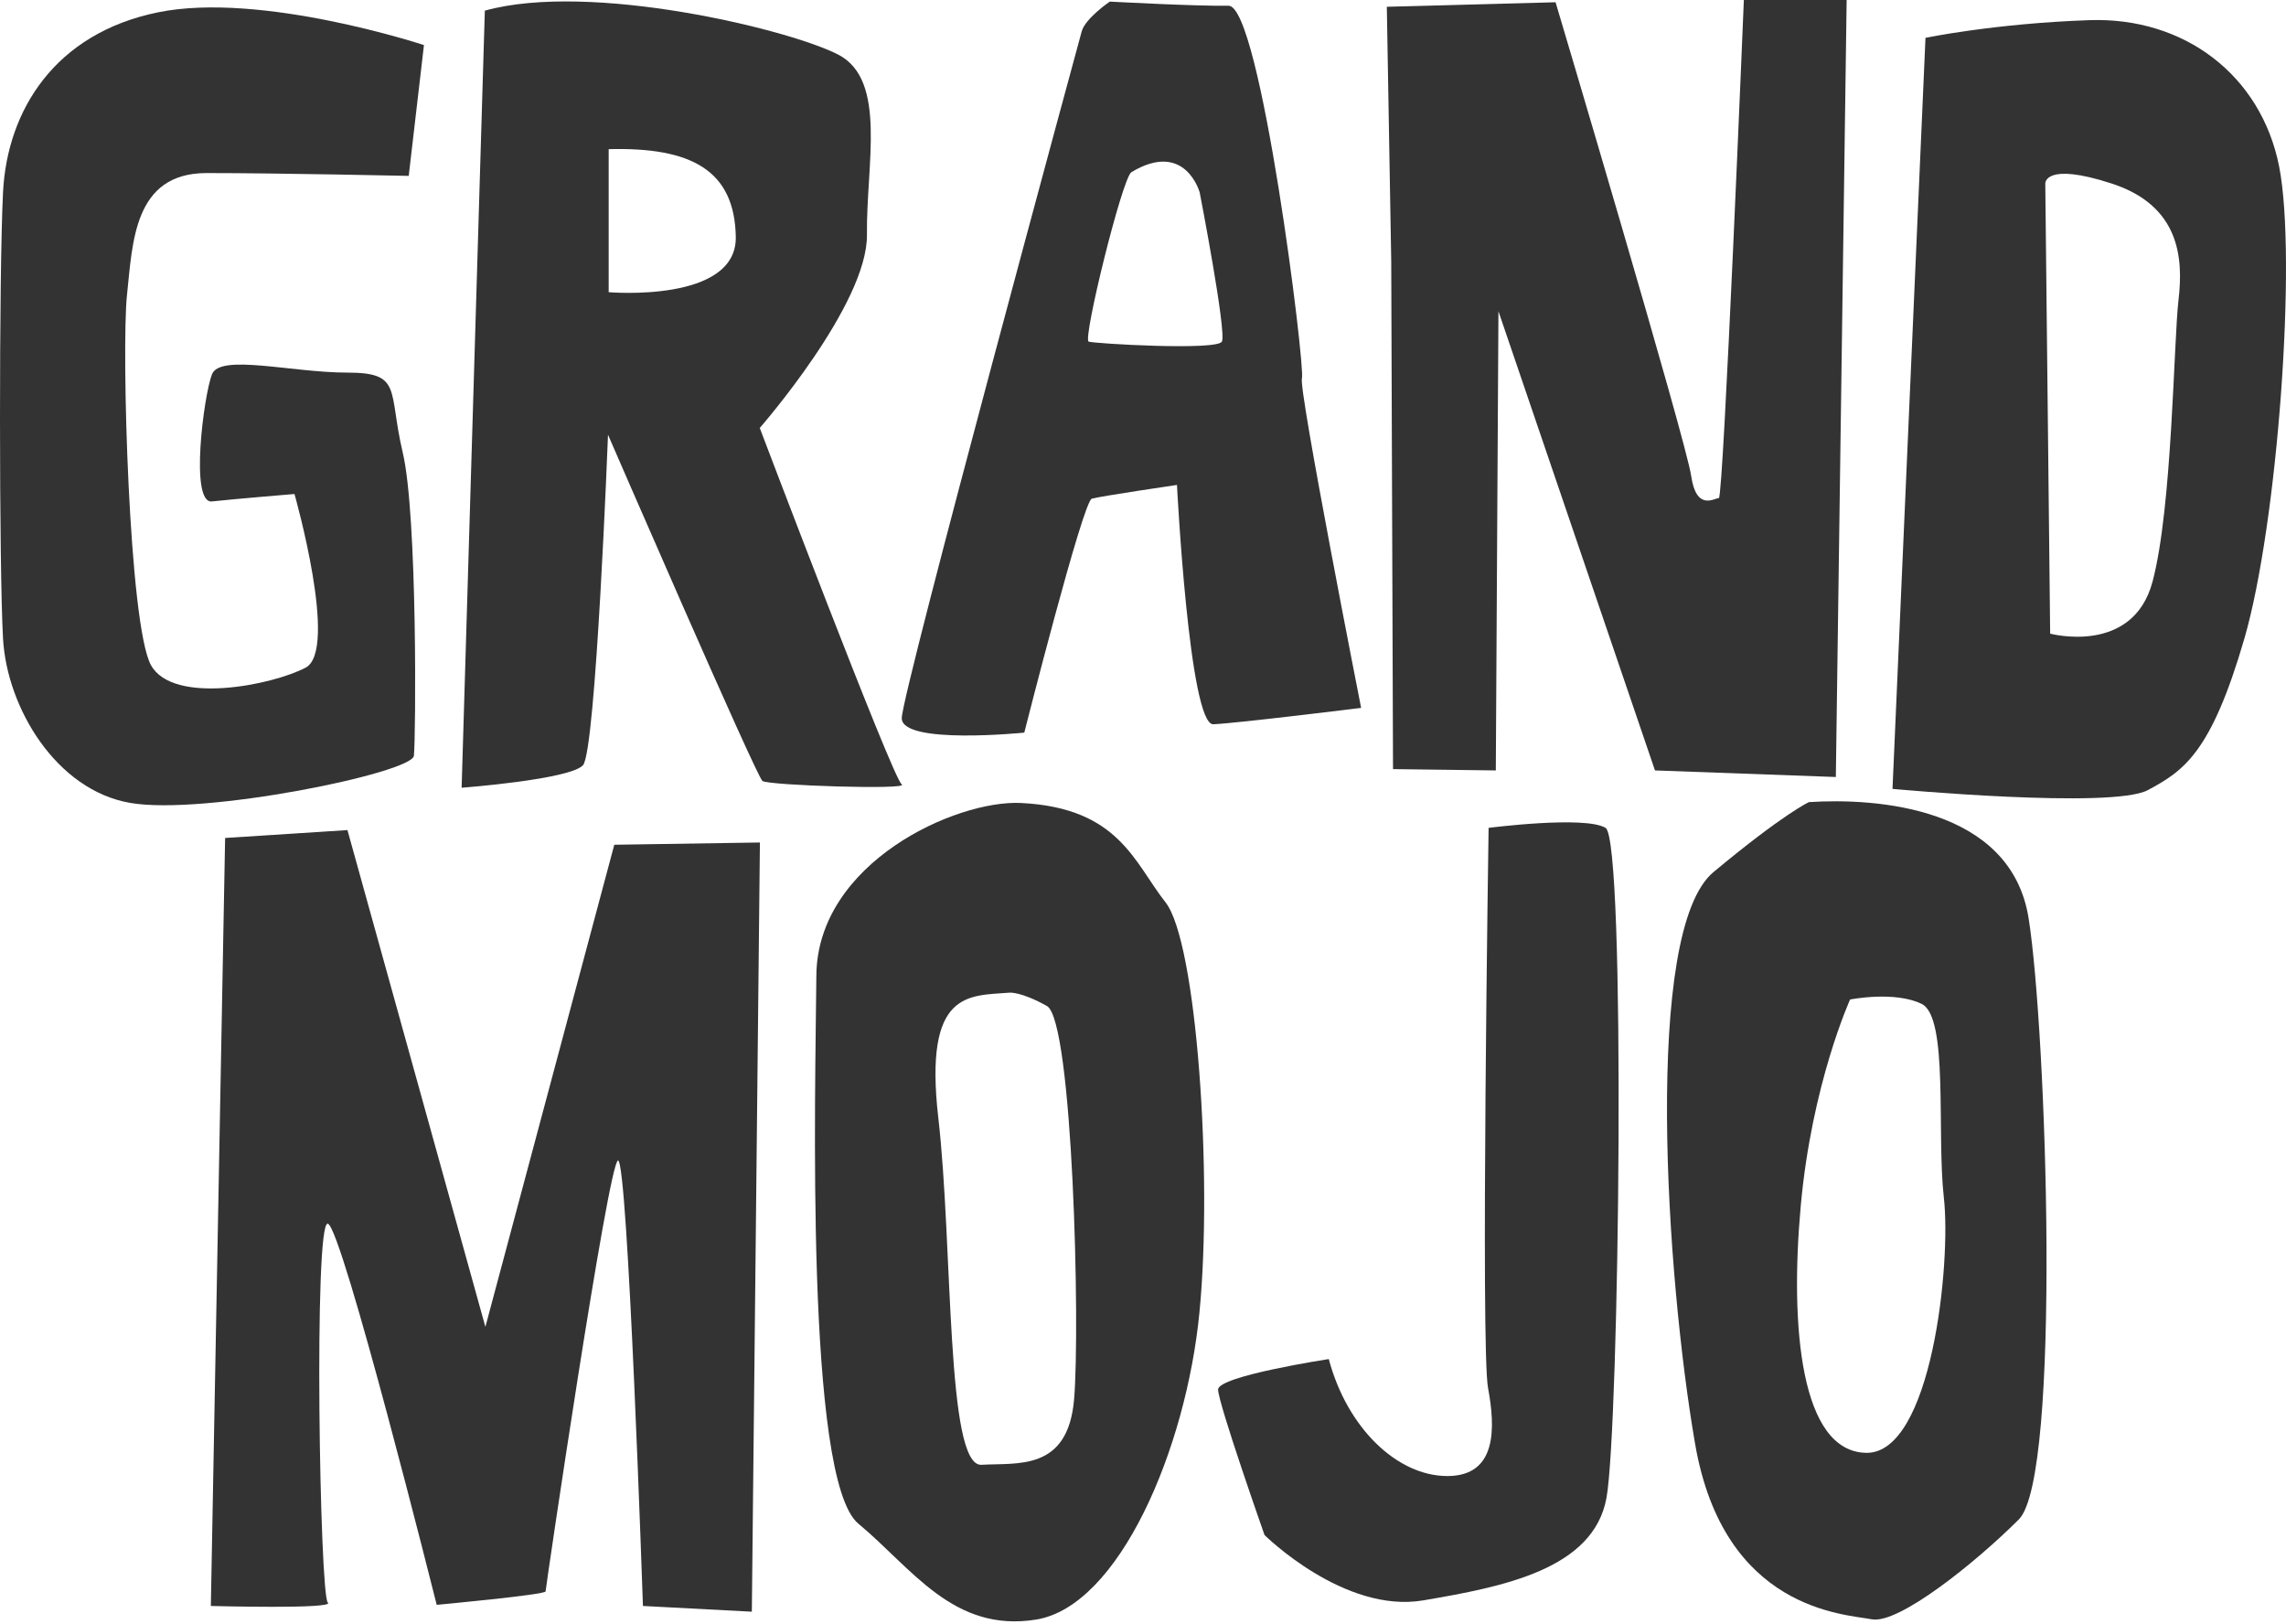 <svg width="283" height="201" viewBox="0 0 283 201" fill="none" xmlns="http://www.w3.org/2000/svg">
<path d="M50.599 21.773L52.484 5.581C52.484 5.581 32.292 -1.09 19.544 1.53C6.784 4.137 0.887 13.671 0.375 23.799C-0.137 33.915 -0.113 70.444 0.375 79.058C0.864 87.673 6.993 97.824 16.112 99.395C25.231 100.978 50.995 95.694 51.239 93.563C51.483 91.445 51.693 63.727 49.855 56.009C48.029 48.291 49.855 46.126 42.981 46.126C36.118 46.126 27.244 43.763 26.243 46.336C25.231 48.908 23.463 62.389 26.243 62.074C29.012 61.772 36.456 61.155 36.456 61.155C36.456 61.155 41.957 80.502 37.828 82.656C33.711 84.821 21.451 87.289 18.695 82.353C15.95 77.406 15.031 43.041 15.717 36.557C16.415 30.073 16.52 21.424 25.569 21.424C34.618 21.424 50.599 21.773 50.599 21.773Z" fill="#333333"/>
<path d="M171.685 0.838L172.231 32.385L172.452 95.212L185.177 95.375L185.503 38.532L204.881 95.375L227.271 96.189L228.609 0H215.884C215.884 0 213.36 61.662 212.79 61.662C212.22 61.662 209.998 63.327 209.359 58.892C208.707 54.445 192.575 0.279 192.575 0.279L171.685 0.838Z" fill="#333333"/>
<path d="M75.352 36.171V18.465C85.587 18.197 90.938 21.073 91.089 29.314C91.24 37.544 75.352 36.171 75.352 36.171ZM94.055 52.98C94.055 52.98 107.443 37.684 107.326 29.035C107.222 20.397 109.85 9.92 103.779 6.766C97.707 3.623 73.072 -2.314 60.021 1.318L57.148 97.519C57.148 97.519 70.571 96.506 72.176 94.725C73.77 92.944 75.27 53.819 75.27 53.819C75.27 53.819 93.624 96.122 94.392 96.681C95.16 97.239 112.746 97.798 111.63 97.1C110.525 96.401 94.055 52.98 94.055 52.98Z" fill="#333333"/>
<path d="M151.265 42.291C150.66 43.421 135.528 42.547 134.772 42.291C134.004 42.035 138.936 22.001 140.064 21.314C146.74 17.298 148.52 23.829 148.52 23.829C148.52 23.829 151.882 41.162 151.265 42.291ZM161.175 46.843C161.629 45.621 156.057 0.652 152.091 0.71C148.113 0.78 137.389 0.198 137.389 0.198C137.389 0.198 134.353 2.27 133.911 3.888C133.911 3.888 111.695 85.538 111.637 88.89C111.567 92.243 126.804 90.695 126.804 90.695C126.804 90.695 134.062 62.035 135.167 61.732C136.284 61.418 145.705 60.032 145.705 60.032C145.705 60.032 147.217 89.787 150.207 89.659C153.196 89.531 168.503 87.633 168.503 87.633C168.503 87.633 160.71 48.065 161.175 46.843Z" fill="#333333"/>
<path d="M269.692 37.139C269.087 42.355 268.924 62.796 266.482 71.992C264.039 81.189 253.804 78.442 253.804 78.442L253.199 22.728C253.199 22.728 253.048 19.992 261.445 22.728C269.843 25.475 270.309 31.924 269.692 37.139ZM282.149 20.598C279.904 9.282 270.367 2.077 258.642 2.496C246.918 2.903 238.369 4.684 238.369 4.684L234.286 97.661C234.286 97.661 261.469 100.187 265.9 97.812C270.32 95.426 273.717 93.26 277.846 79.058C281.963 64.856 284.383 31.913 282.149 20.598Z" fill="#333333"/>
<path d="M27.869 103.738L26.102 198.81C26.102 198.81 41.583 199.229 40.583 198.391C39.582 197.565 38.815 151.059 40.583 151.49C42.351 151.909 54.063 198.671 54.063 198.671C54.063 198.671 67.544 197.425 67.544 197.006C67.544 196.587 75.291 144.086 76.5 143.667C77.722 143.248 79.594 198.81 79.594 198.81L93.075 199.52L94.075 104.297L76.047 104.576L60.089 164.26L43.014 102.76L27.869 103.738Z" fill="#333333"/>
<path d="M164.499 168.246C164.499 168.246 150.797 170.341 150.797 172.017C150.797 173.694 156.543 190.026 156.543 190.026C156.543 190.026 166.383 199.793 176.211 198.116C186.052 196.44 197.276 194.287 198.881 185.416C200.475 176.557 201.3 104.022 198.765 102.486C196.217 100.949 184.284 102.486 184.284 102.486C184.284 102.486 183.295 166.884 184.214 171.819C185.133 176.755 185.354 182.727 179.177 182.727C172.99 182.727 166.778 176.813 164.499 168.246Z" fill="#333333"/>
<path d="M132.968 173.244C132.2 182.161 125.942 181.067 121.511 181.335C117.079 181.614 117.998 154.305 116.16 138.391C114.334 122.478 119.987 123.305 124.988 122.886C124.988 122.886 126.396 122.746 129.606 124.539C132.816 126.32 133.735 164.327 132.968 173.244ZM144.285 111.699C140.423 106.809 138.539 99.999 126.396 99.406C118.324 99.01 101.179 106.809 101.063 120.767C100.958 134.736 99.644 183.151 106.262 188.622C112.88 194.105 117.986 202.149 128.268 200.496C138.539 198.831 146.832 179.414 148.484 162.511C150.147 145.62 148.158 116.588 144.285 111.699Z" fill="#333333"/>
<path d="M231.026 179.854C222.93 179.714 221.558 164.348 222.93 149.25C224.303 134.14 229.037 123.733 229.037 123.733C229.037 123.733 234.538 122.639 237.9 124.28C241.261 125.933 239.737 140.205 240.645 148.295C241.564 156.386 239.121 179.994 231.026 179.854ZM251.136 113.675C248.938 99.857 232.177 98.763 223.942 99.299C223.942 99.299 220.848 100.695 212.125 107.959C203.389 115.212 206.274 158.074 209.845 178.725C213.404 199.376 228.374 199.818 231.712 200.459C235.062 201.099 244.623 193.393 249.927 188.096C255.23 182.788 253.346 127.505 251.136 113.675Z" fill="#333333"/>
</svg>

